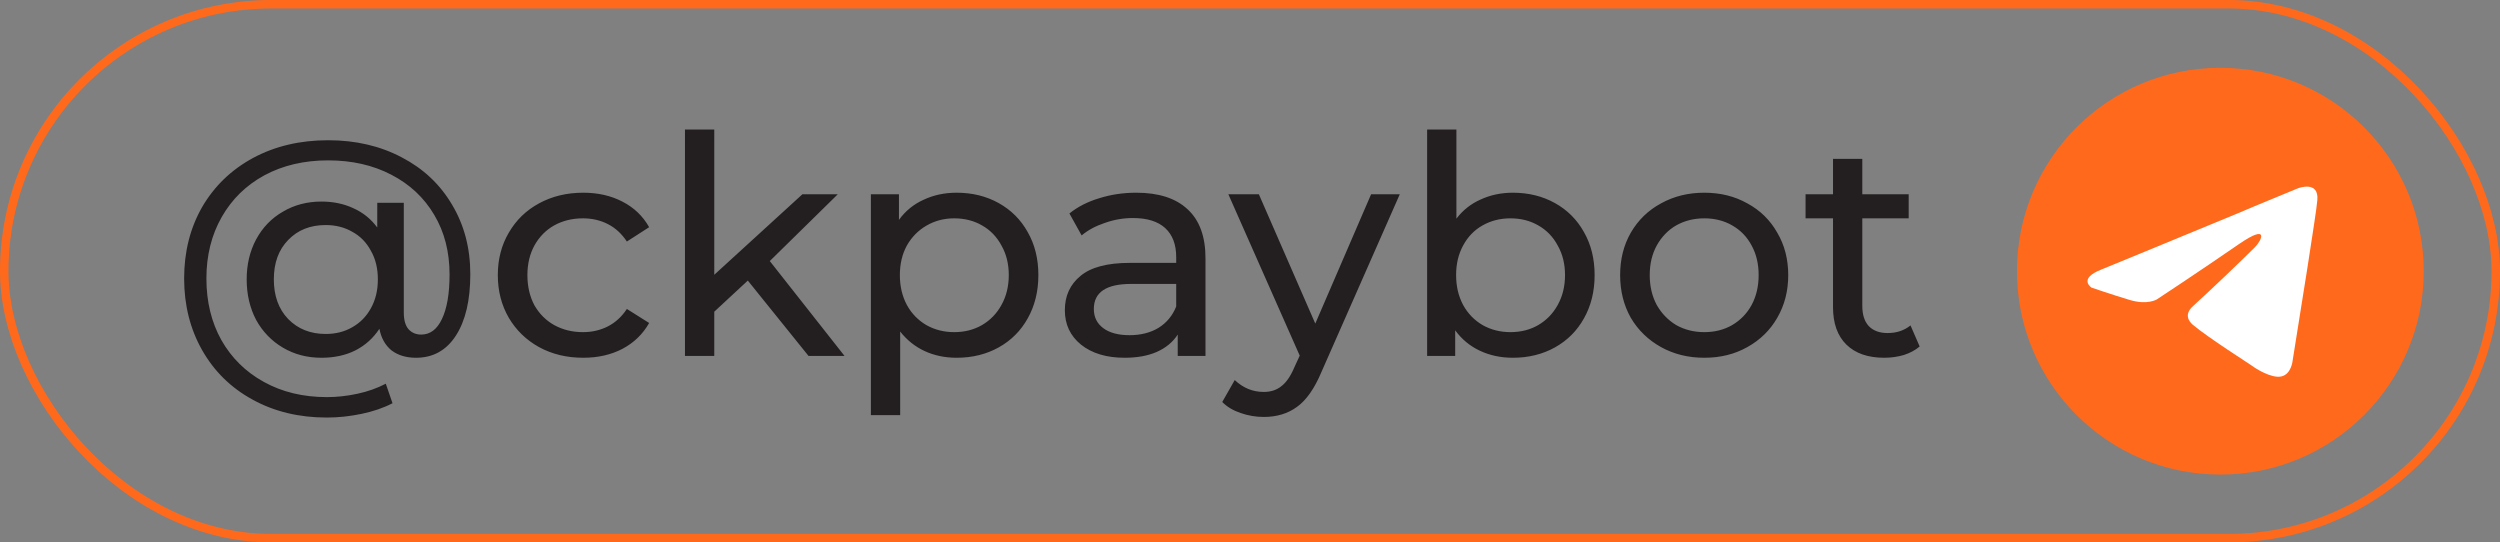 <?xml version="1.0" encoding="UTF-8"?> <svg xmlns="http://www.w3.org/2000/svg" width="295" height="64" viewBox="0 0 295 64" fill="none"><rect x="0" y="0" width="295" height="64" fill="#808080" stroke="none"/> <path d="M38.72 16.548C41.96 16.548 44.852 17.22 47.396 18.564C49.94 19.884 51.92 21.744 53.336 24.144C54.776 26.544 55.496 29.28 55.496 32.352C55.496 35.424 54.932 37.836 53.804 39.588C52.676 41.34 51.104 42.216 49.088 42.216C47.936 42.216 46.976 41.928 46.208 41.352C45.464 40.752 44.984 39.9 44.768 38.796C44.048 39.9 43.1 40.752 41.924 41.352C40.772 41.928 39.44 42.216 37.928 42.216C36.248 42.216 34.736 41.82 33.392 41.028C32.048 40.236 30.992 39.144 30.224 37.752C29.48 36.336 29.108 34.74 29.108 32.964C29.108 31.212 29.48 29.64 30.224 28.248C30.992 26.832 32.048 25.74 33.392 24.972C34.736 24.18 36.248 23.784 37.928 23.784C39.32 23.784 40.58 24.048 41.708 24.576C42.836 25.08 43.772 25.836 44.516 26.844V23.928H47.648V36.888C47.648 37.776 47.84 38.436 48.224 38.868C48.608 39.276 49.1 39.48 49.7 39.48C50.756 39.48 51.572 38.868 52.148 37.644C52.748 36.396 53.048 34.644 53.048 32.388C53.048 29.724 52.448 27.384 51.248 25.368C50.048 23.328 48.356 21.744 46.172 20.616C44.012 19.488 41.528 18.924 38.72 18.924C35.888 18.924 33.38 19.512 31.196 20.688C29.036 21.864 27.356 23.508 26.156 25.62C24.956 27.732 24.356 30.144 24.356 32.856C24.356 35.592 24.944 38.016 26.12 40.128C27.32 42.24 28.988 43.884 31.124 45.06C33.284 46.26 35.768 46.86 38.576 46.86C39.752 46.86 40.952 46.728 42.176 46.464C43.4 46.2 44.516 45.804 45.524 45.276L46.316 47.58C45.26 48.132 44.036 48.552 42.644 48.84C41.252 49.128 39.896 49.272 38.576 49.272C35.288 49.272 32.36 48.564 29.792 47.148C27.248 45.756 25.268 43.812 23.852 41.316C22.436 38.82 21.728 36 21.728 32.856C21.728 29.712 22.436 26.904 23.852 24.432C25.292 21.96 27.296 20.028 29.864 18.636C32.456 17.244 35.408 16.548 38.72 16.548ZM38.432 39.408C39.608 39.408 40.652 39.144 41.564 38.616C42.5 38.088 43.232 37.344 43.76 36.384C44.312 35.4 44.588 34.26 44.588 32.964C44.588 31.668 44.312 30.54 43.76 29.58C43.232 28.596 42.5 27.852 41.564 27.348C40.652 26.82 39.608 26.556 38.432 26.556C36.608 26.556 35.132 27.144 34.004 28.32C32.876 29.472 32.312 31.02 32.312 32.964C32.312 34.908 32.876 36.468 34.004 37.644C35.156 38.82 36.632 39.408 38.432 39.408ZM68.823 42.216C66.879 42.216 65.138 41.796 63.602 40.956C62.09 40.116 60.903 38.964 60.038 37.5C59.175 36.012 58.742 34.332 58.742 32.46C58.742 30.588 59.175 28.92 60.038 27.456C60.903 25.968 62.09 24.816 63.602 24C65.138 23.16 66.879 22.74 68.823 22.74C70.55 22.74 72.087 23.088 73.43 23.784C74.799 24.48 75.855 25.488 76.599 26.808L73.971 28.5C73.371 27.588 72.626 26.904 71.739 26.448C70.85 25.992 69.867 25.764 68.787 25.764C67.538 25.764 66.41 26.04 65.403 26.592C64.418 27.144 63.639 27.936 63.062 28.968C62.511 29.976 62.234 31.14 62.234 32.46C62.234 33.804 62.511 34.992 63.062 36.024C63.639 37.032 64.418 37.812 65.403 38.364C66.41 38.916 67.538 39.192 68.787 39.192C69.867 39.192 70.85 38.964 71.739 38.508C72.626 38.052 73.371 37.368 73.971 36.456L76.599 38.112C75.855 39.432 74.799 40.452 73.43 41.172C72.087 41.868 70.55 42.216 68.823 42.216ZM88.243 33.108L84.283 36.78V42H80.827V15.288H84.283V32.424L94.687 22.92H98.863L90.835 30.804L99.655 42H95.407L88.243 33.108ZM112.88 22.74C114.728 22.74 116.384 23.148 117.848 23.964C119.312 24.78 120.452 25.92 121.268 27.384C122.108 28.848 122.528 30.54 122.528 32.46C122.528 34.38 122.108 36.084 121.268 37.572C120.452 39.036 119.312 40.176 117.848 40.992C116.384 41.808 114.728 42.216 112.88 42.216C111.512 42.216 110.252 41.952 109.1 41.424C107.972 40.896 107.012 40.128 106.22 39.12V48.984H102.764V22.92H106.076V25.944C106.844 24.888 107.816 24.096 108.992 23.568C110.168 23.016 111.464 22.74 112.88 22.74ZM112.592 39.192C113.816 39.192 114.908 38.916 115.868 38.364C116.852 37.788 117.62 36.996 118.172 35.988C118.748 34.956 119.036 33.78 119.036 32.46C119.036 31.14 118.748 29.976 118.172 28.968C117.62 27.936 116.852 27.144 115.868 26.592C114.908 26.04 113.816 25.764 112.592 25.764C111.392 25.764 110.3 26.052 109.316 26.628C108.356 27.18 107.588 27.96 107.012 28.968C106.46 29.976 106.184 31.14 106.184 32.46C106.184 33.78 106.46 34.956 107.012 35.988C107.564 36.996 108.332 37.788 109.316 38.364C110.3 38.916 111.392 39.192 112.592 39.192ZM134.076 22.74C136.716 22.74 138.732 23.388 140.124 24.684C141.54 25.98 142.248 27.912 142.248 30.48V42H138.972V39.48C138.396 40.368 137.568 41.052 136.488 41.532C135.432 41.988 134.172 42.216 132.708 42.216C130.572 42.216 128.856 41.7 127.56 40.668C126.288 39.636 125.652 38.28 125.652 36.6C125.652 34.92 126.264 33.576 127.488 32.568C128.712 31.536 130.656 31.02 133.32 31.02H138.792V30.336C138.792 28.848 138.36 27.708 137.496 26.916C136.632 26.124 135.36 25.728 133.68 25.728C132.552 25.728 131.448 25.92 130.368 26.304C129.288 26.664 128.376 27.156 127.632 27.78L126.192 25.188C127.176 24.396 128.352 23.796 129.72 23.388C131.088 22.956 132.54 22.74 134.076 22.74ZM133.284 39.552C134.604 39.552 135.744 39.264 136.704 38.688C137.664 38.088 138.36 37.248 138.792 36.168V33.504H133.464C130.536 33.504 129.072 34.488 129.072 36.456C129.072 37.416 129.444 38.172 130.188 38.724C130.932 39.276 131.964 39.552 133.284 39.552ZM165.176 22.92L155.924 43.908C155.108 45.852 154.148 47.22 153.044 48.012C151.964 48.804 150.656 49.2 149.12 49.2C148.184 49.2 147.272 49.044 146.384 48.732C145.52 48.444 144.8 48.012 144.224 47.436L145.7 44.844C146.684 45.78 147.824 46.248 149.12 46.248C149.96 46.248 150.656 46.02 151.208 45.564C151.784 45.132 152.3 44.376 152.756 43.296L153.368 41.964L144.944 22.92H148.544L155.204 38.184L161.792 22.92H165.176ZM178.517 22.74C180.365 22.74 182.021 23.148 183.485 23.964C184.949 24.78 186.089 25.92 186.905 27.384C187.745 28.848 188.165 30.54 188.165 32.46C188.165 34.38 187.745 36.084 186.905 37.572C186.089 39.036 184.949 40.176 183.485 40.992C182.021 41.808 180.365 42.216 178.517 42.216C177.101 42.216 175.805 41.94 174.629 41.388C173.453 40.836 172.481 40.032 171.713 38.976V42H168.401V15.288H171.857V25.8C172.625 24.792 173.585 24.036 174.737 23.532C175.889 23.004 177.149 22.74 178.517 22.74ZM178.229 39.192C179.453 39.192 180.545 38.916 181.505 38.364C182.489 37.788 183.257 36.996 183.809 35.988C184.385 34.956 184.673 33.78 184.673 32.46C184.673 31.14 184.385 29.976 183.809 28.968C183.257 27.936 182.489 27.144 181.505 26.592C180.545 26.04 179.453 25.764 178.229 25.764C177.029 25.764 175.937 26.04 174.953 26.592C173.969 27.144 173.201 27.936 172.649 28.968C172.097 29.976 171.821 31.14 171.821 32.46C171.821 33.78 172.097 34.956 172.649 35.988C173.201 36.996 173.969 37.788 174.953 38.364C175.937 38.916 177.029 39.192 178.229 39.192ZM201.112 42.216C199.216 42.216 197.512 41.796 196 40.956C194.488 40.116 193.3 38.964 192.436 37.5C191.596 36.012 191.176 34.332 191.176 32.46C191.176 30.588 191.596 28.92 192.436 27.456C193.3 25.968 194.488 24.816 196 24C197.512 23.16 199.216 22.74 201.112 22.74C203.008 22.74 204.7 23.16 206.188 24C207.7 24.816 208.876 25.968 209.716 27.456C210.58 28.92 211.012 30.588 211.012 32.46C211.012 34.332 210.58 36.012 209.716 37.5C208.876 38.964 207.7 40.116 206.188 40.956C204.7 41.796 203.008 42.216 201.112 42.216ZM201.112 39.192C202.336 39.192 203.428 38.916 204.388 38.364C205.372 37.788 206.14 36.996 206.692 35.988C207.244 34.956 207.52 33.78 207.52 32.46C207.52 31.14 207.244 29.976 206.692 28.968C206.14 27.936 205.372 27.144 204.388 26.592C203.428 26.04 202.336 25.764 201.112 25.764C199.888 25.764 198.784 26.04 197.8 26.592C196.84 27.144 196.072 27.936 195.496 28.968C194.944 29.976 194.668 31.14 194.668 32.46C194.668 33.78 194.944 34.956 195.496 35.988C196.072 36.996 196.84 37.788 197.8 38.364C198.784 38.916 199.888 39.192 201.112 39.192ZM226.52 40.884C226.016 41.316 225.392 41.652 224.648 41.892C223.904 42.108 223.136 42.216 222.344 42.216C220.424 42.216 218.936 41.7 217.88 40.668C216.824 39.636 216.296 38.16 216.296 36.24V25.764H213.056V22.92H216.296V18.744H219.752V22.92H225.224V25.764H219.752V36.096C219.752 37.128 220.004 37.92 220.508 38.472C221.036 39.024 221.78 39.3 222.74 39.3C223.796 39.3 224.696 39 225.44 38.4L226.52 40.884Z" fill="#231F20"></path> <path d="M262 56C275.255 56 286 45.255 286 32C286 18.745 275.255 8 262 8C248.745 8 238 18.745 238 32C238 45.255 248.745 56 262 56Z" fill="#FF691C"></path> <path d="M247.989 31.792C247.989 31.792 259.989 26.867 264.15 25.133C265.746 24.439 271.156 22.22 271.156 22.22C271.156 22.22 273.653 21.248 273.445 23.607C273.376 24.578 272.821 27.977 272.266 31.653C271.434 36.855 270.532 42.543 270.532 42.543C270.532 42.543 270.393 44.139 269.214 44.416C268.035 44.694 266.093 43.445 265.746 43.167C265.468 42.959 260.544 39.838 258.74 38.312C258.255 37.896 257.7 37.063 258.809 36.092C261.307 33.803 264.289 30.959 266.093 29.156C266.925 28.324 267.757 26.381 264.289 28.74C259.364 32.139 254.509 35.329 254.509 35.329C254.509 35.329 253.399 36.023 251.318 35.399C249.237 34.775 246.809 33.942 246.809 33.942C246.809 33.942 245.145 32.902 247.989 31.792Z" fill="white"></path> <rect x="0.5" y="0.5" width="294" height="63" rx="31.5" stroke="#FF691C"></rect> </svg> 
